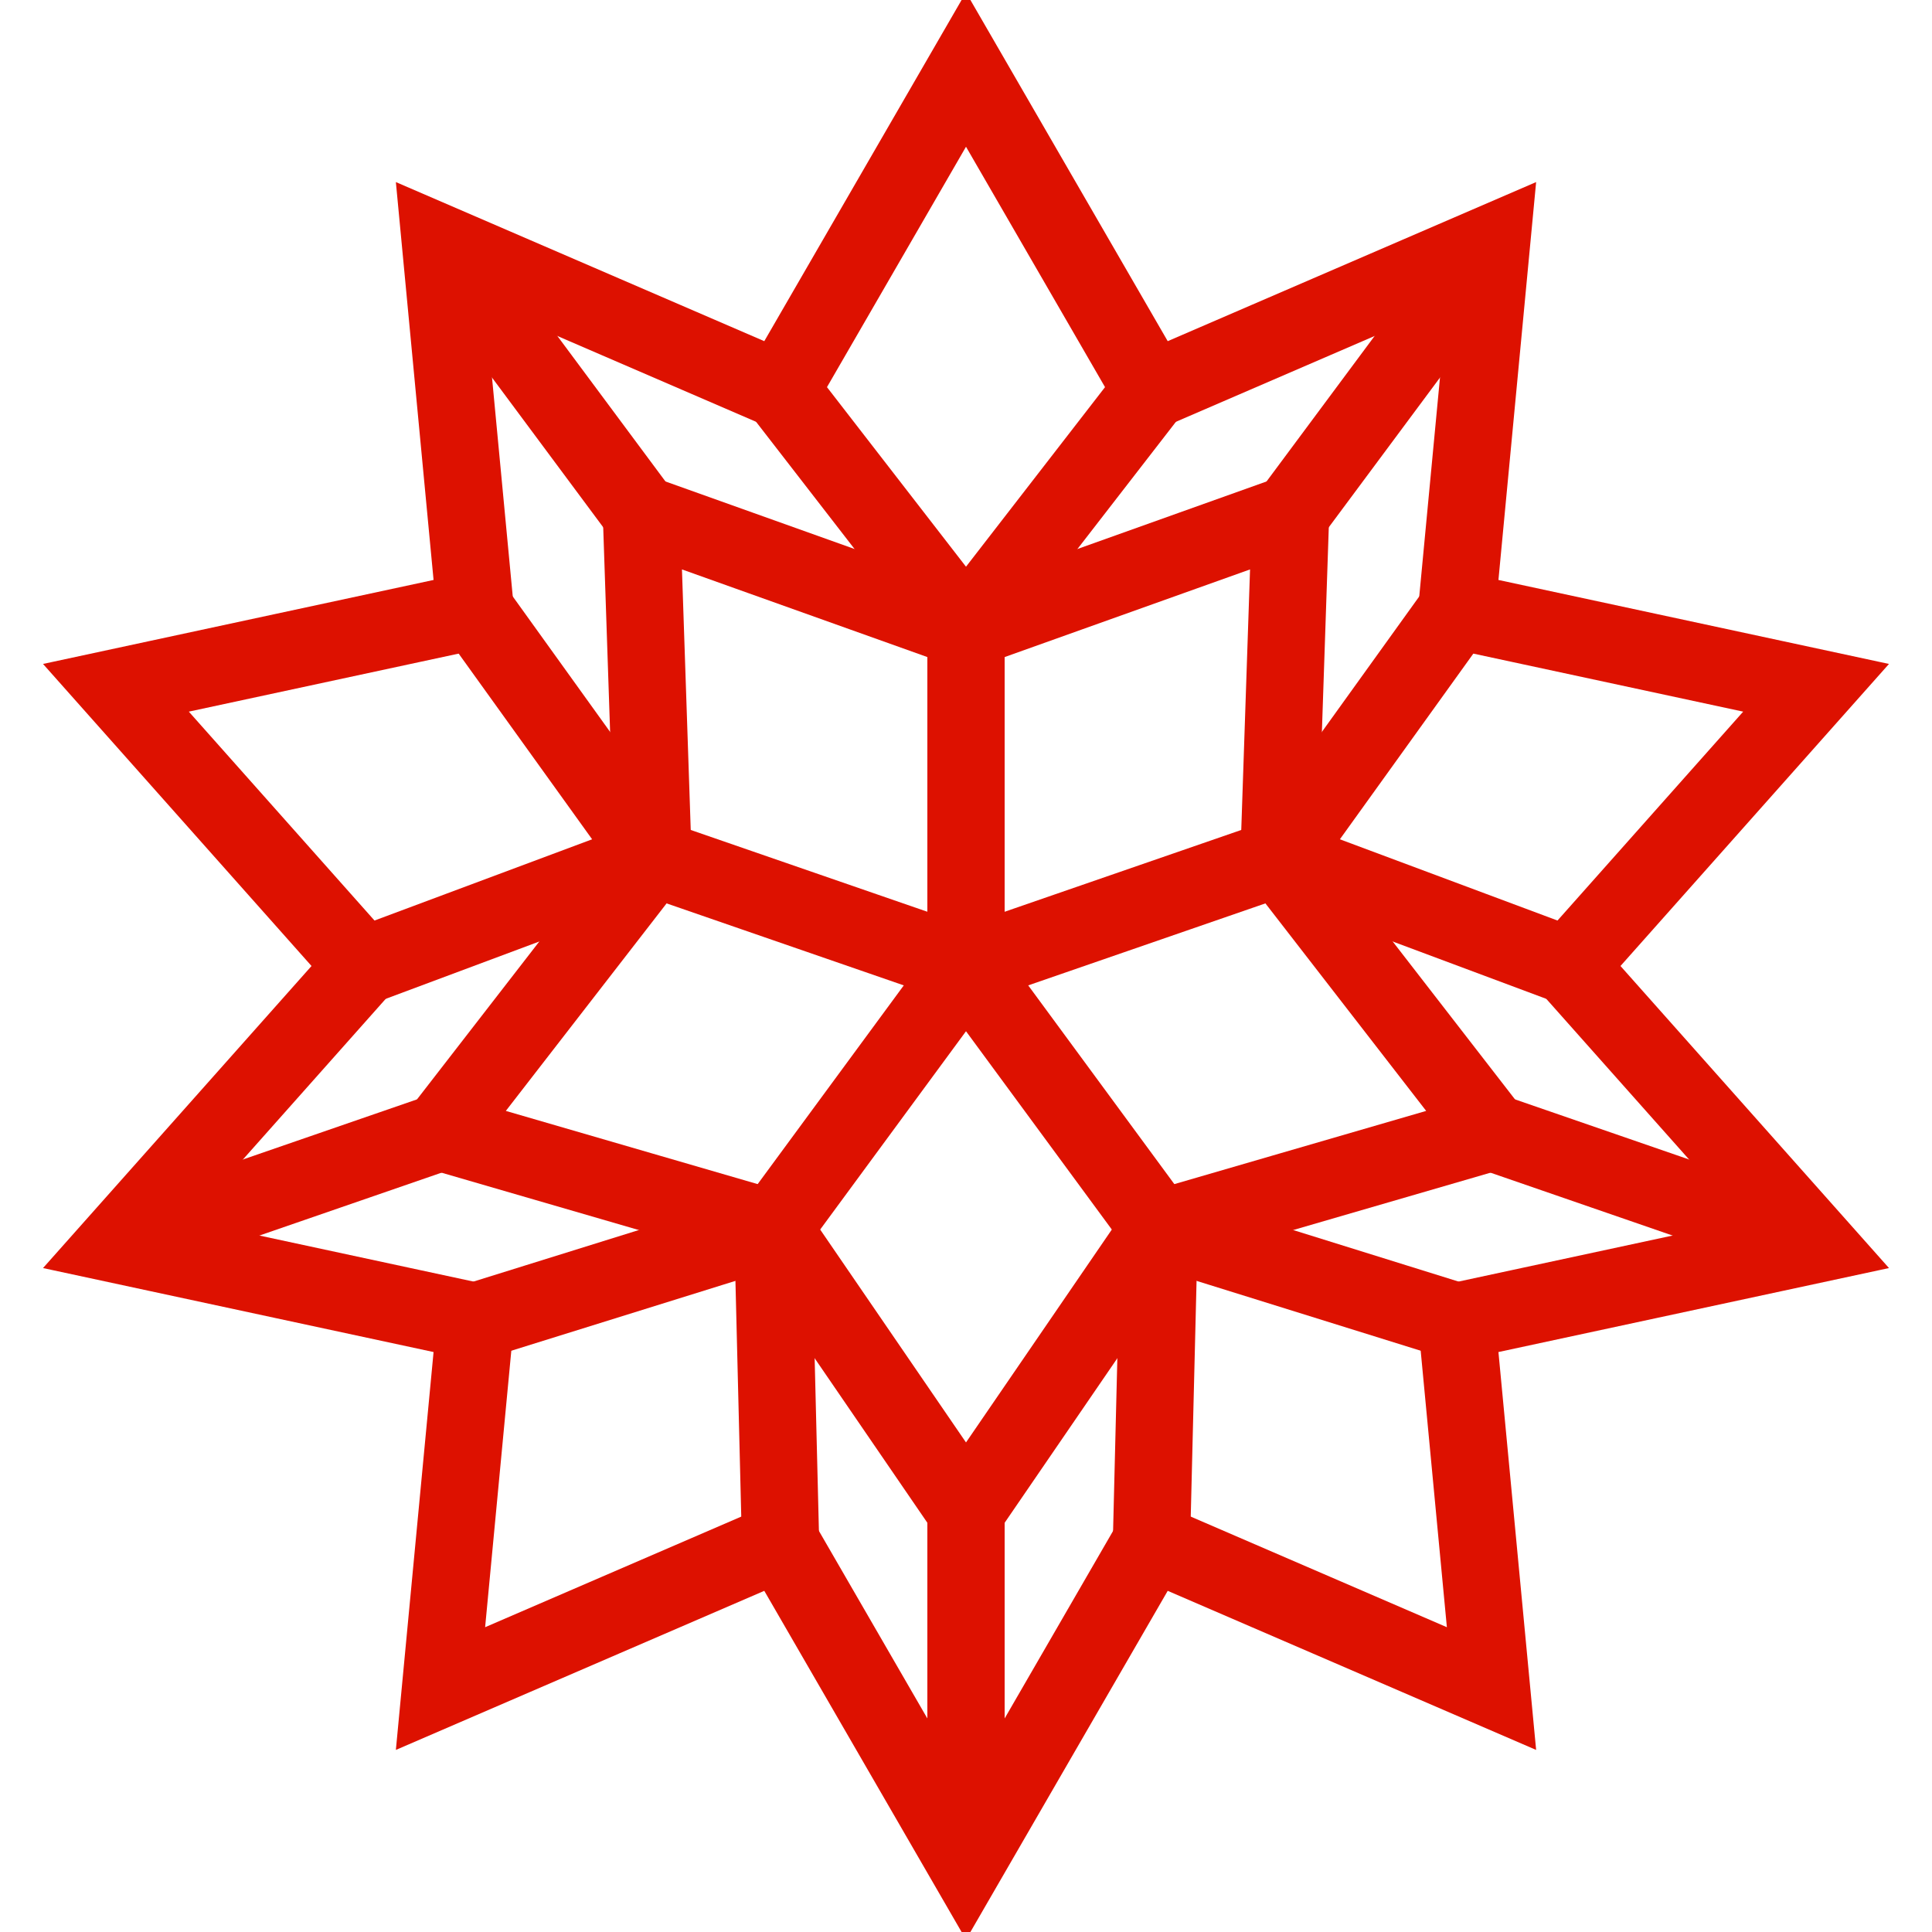 <?xml version="1.0" encoding="utf-8"?>
<!-- Generator: Adobe Illustrator 25.4.1, SVG Export Plug-In . SVG Version: 6.00 Build 0)  -->
<svg version="1.1" id="Layer_1" xmlns="http://www.w3.org/2000/svg" xmlns:xlink="http://www.w3.org/1999/xlink" x="0px" y="0px"
	 viewBox="0 0 50 50" style="enable-background:new 0 0 50 50;" xml:space="preserve">
<style type="text/css">
	.st0{fill:none;stroke:#DD1100;stroke-width:2;stroke-miterlimit:10;}
</style>
<g id="Corporate_Spikey_Stroke_00000122687737573781045700000005004891330284709545_">
	<g>
		<polygon class="st0" points="3,32.2 9.4,25 3,17.8 12.3,15.8 11.4,6.3 20.2,10.1 25,1.8 29.8,10.1 38.6,6.3 37.7,15.8 47,17.8 
			40.6,25 47,32.2 37.7,34.2 38.6,43.7 29.8,39.9 25,48.2 20.2,39.9 11.4,43.7 12.3,34.2 		"/>
		<g>
			<polygon class="st0" points="16.6,13.3 25,16.3 33.4,13.3 33.1,22.2 38.6,29.3 30,31.8 25,39.1 20,31.8 11.4,29.3 16.9,22.2 			
				"/>
			<polygon class="st0" points="25,25 25,25 25,25 25,25 25,25 25,25 25,25 25,25 25,25 25,25 			"/>
			<line class="st0" x1="20.2" y1="10.1" x2="25" y2="16.3"/>
			<line class="st0" x1="11.4" y1="6.3" x2="16.6" y2="13.3"/>
			<line class="st0" x1="12.3" y1="15.8" x2="16.9" y2="22.2"/>
			<line class="st0" x1="16.9" y1="22.2" x2="9.4" y2="25"/>
			<line class="st0" x1="12.3" y1="34.2" x2="20" y2="31.8"/>
			<line class="st0" x1="20.2" y1="39.9" x2="20" y2="31.8"/>
			<line class="st0" x1="25" y1="48.2" x2="25" y2="39.1"/>
			<line class="st0" x1="29.8" y1="39.9" x2="30" y2="31.8"/>
			<line class="st0" x1="37.7" y1="34.2" x2="30" y2="31.8"/>
			<line class="st0" x1="38.6" y1="29.3" x2="47" y2="32.2"/>
			<line class="st0" x1="33.1" y1="22.2" x2="40.6" y2="25"/>
			<line class="st0" x1="33.4" y1="13.3" x2="38.6" y2="6.3"/>
			<line class="st0" x1="33.1" y1="22.2" x2="37.7" y2="15.8"/>
			<line class="st0" x1="29.8" y1="10.1" x2="25" y2="16.3"/>
			<line class="st0" x1="25" y1="25" x2="25" y2="16.3"/>
			<line class="st0" x1="33.1" y1="22.2" x2="25" y2="25"/>
			<line class="st0" x1="25" y1="25" x2="16.9" y2="22.2"/>
			<line class="st0" x1="20" y1="31.8" x2="25" y2="25"/>
			<line class="st0" x1="30" y1="31.8" x2="25" y2="25"/>
			<line class="st0" x1="3" y1="32.2" x2="11.4" y2="29.3"/>
		</g>
	</g>
</g>
</svg>